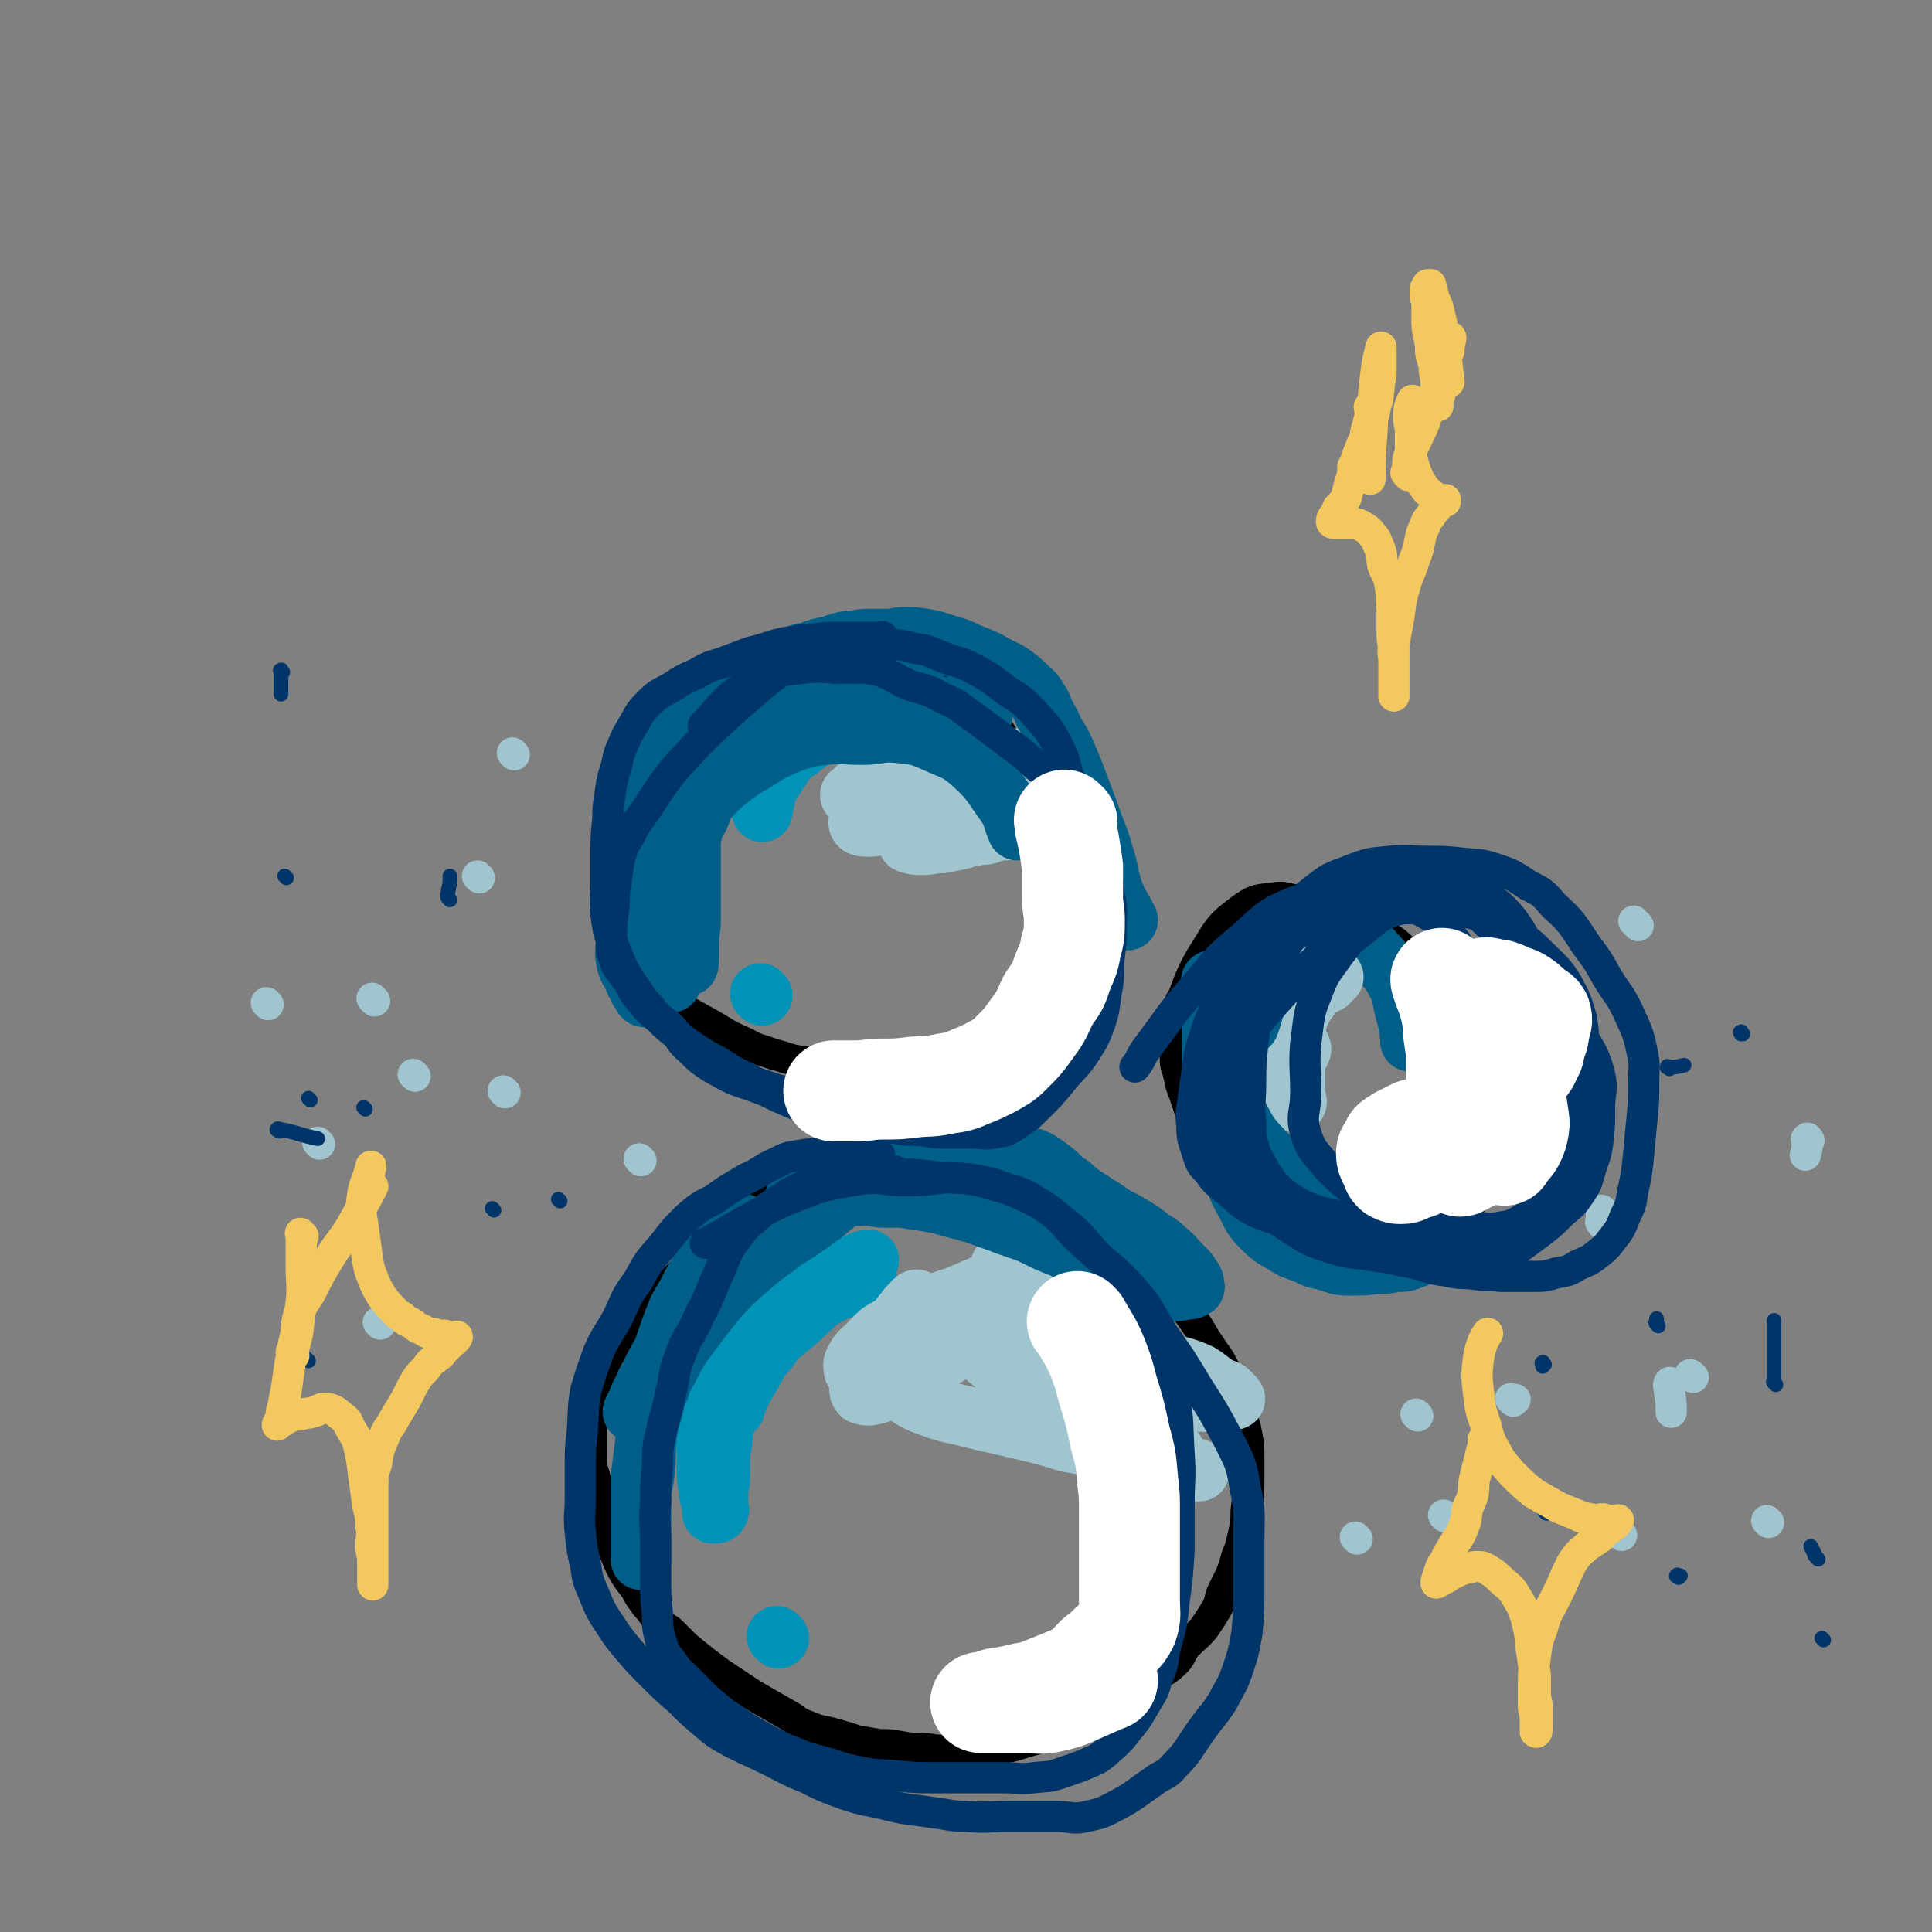 <svg viewBox='0 0 1052 1052' version='1.1' xmlns='http://www.w3.org/2000/svg' xmlns:xlink='http://www.w3.org/1999/xlink'><rect x="0" y="0" width="1052" height="1052" fill="#808080" stroke="none"/><g fill='none' stroke='#000000' stroke-width='17' stroke-linecap='round' stroke-linejoin='round'><path d='M377,688c-1,-1 -1,-1 -1,-1 -1,-1 0,0 0,0 0,1 0,1 0,1 -1,1 -1,1 -2,2 -2,2 -2,2 -5,5 -2,2 -2,2 -5,5 -3,3 -2,4 -5,8 -3,3 -3,2 -6,5 -5,5 -4,5 -8,10 -6,6 -7,6 -11,12 -3,3 -3,4 -5,8 -1,3 -1,3 -2,6 0,2 1,2 0,4 -1,4 -2,4 -3,8 -1,4 -1,4 -1,8 0,3 0,3 -1,7 0,3 0,3 0,6 0,3 0,3 0,6 0,4 0,4 0,8 0,5 1,4 2,9 1,4 0,4 1,8 1,3 0,3 1,7 1,4 1,3 2,7 1,5 1,5 3,9 2,5 2,5 4,10 2,5 2,5 4,9 3,5 3,5 7,10 2,4 2,4 5,8 1,2 2,2 4,5 2,3 2,3 5,6 2,3 3,2 6,5 4,4 4,4 8,8 5,4 5,4 10,8 4,3 4,3 8,6 6,4 6,4 12,8 6,4 6,4 13,8 7,4 7,4 14,8 4,3 4,3 9,5 7,3 7,2 14,4 7,2 7,2 13,4 6,1 6,1 12,2 6,0 6,0 11,1 6,1 6,1 11,1 6,0 6,1 11,1 8,0 8,0 16,0 6,0 6,0 13,-1 7,-1 7,0 13,-2 10,-3 10,-3 20,-6 6,-3 6,-4 13,-6 5,-3 5,-2 10,-4 4,-2 4,-2 9,-4 5,-3 5,-3 10,-7 4,-3 4,-3 8,-6 4,-3 4,-3 8,-6 5,-3 5,-3 9,-7 3,-4 2,-4 5,-8 5,-5 6,-5 10,-10 4,-6 4,-6 7,-11 2,-5 1,-5 3,-9 2,-4 2,-4 4,-8 2,-5 2,-5 3,-9 1,-4 2,-4 3,-9 1,-4 1,-4 2,-9 1,-6 0,-6 1,-12 1,-7 1,-7 1,-15 0,-5 0,-5 0,-11 0,-6 0,-6 -1,-11 -1,-6 -1,-5 -3,-11 -1,-5 -1,-6 -3,-11 -3,-8 -3,-9 -7,-16 -3,-6 -4,-6 -7,-11 -5,-7 -4,-7 -9,-14 -5,-7 -5,-7 -10,-14 -4,-6 -4,-6 -9,-12 -6,-7 -6,-7 -12,-14 -5,-6 -5,-6 -11,-12 -4,-5 -4,-5 -8,-9 -6,-5 -7,-4 -12,-8 -5,-3 -5,-3 -10,-6 -5,-4 -5,-4 -10,-6 -5,-3 -5,-3 -11,-5 -6,-2 -6,-2 -13,-4 -5,-2 -5,-2 -11,-3 -5,0 -5,0 -10,-1 -7,0 -7,0 -13,0 -8,0 -8,-1 -17,-1 -9,0 -10,-1 -19,0 -9,1 -9,1 -18,4 -10,2 -11,2 -21,7 -9,4 -9,4 -18,11 -10,9 -11,8 -20,20 -11,15 -10,16 -20,32 '/><path d='M644,547c-1,-1 -1,-1 -1,-1 -1,-1 0,0 0,0 0,3 -1,3 -1,7 -1,3 -1,3 -2,7 0,4 0,4 0,8 0,4 0,4 0,9 0,4 1,4 2,9 1,5 1,5 3,10 2,6 2,6 4,12 4,7 5,7 10,14 3,5 3,5 7,10 3,4 3,4 6,8 3,4 3,4 7,7 4,3 4,3 7,6 4,3 4,3 8,6 3,3 3,4 8,6 4,3 4,3 8,5 5,2 5,2 11,3 5,2 5,2 11,3 5,1 5,0 10,1 4,0 4,1 9,1 5,0 5,0 10,0 3,0 3,1 5,1 3,0 4,1 7,0 3,-1 3,-1 7,-3 3,-1 3,-1 6,-3 3,-3 3,-3 5,-6 3,-3 3,-3 5,-5 3,-4 3,-4 5,-7 3,-3 3,-3 5,-7 1,-4 1,-4 3,-8 2,-5 2,-4 4,-8 1,-5 1,-5 2,-10 1,-6 2,-5 3,-11 1,-6 0,-6 1,-11 0,-5 2,-5 1,-9 -1,-6 -1,-6 -3,-11 -2,-5 -2,-5 -4,-10 -3,-4 -3,-4 -6,-8 -3,-5 -3,-5 -7,-9 -4,-5 -5,-5 -9,-9 -6,-6 -6,-6 -12,-12 -7,-7 -7,-8 -15,-15 -4,-4 -4,-4 -9,-7 -6,-5 -6,-6 -12,-9 -7,-4 -7,-4 -15,-7 -5,-2 -5,-2 -10,-3 -6,-1 -6,0 -13,-1 -6,-1 -6,-2 -12,-1 -9,1 -10,1 -17,6 -12,9 -12,10 -20,23 -9,14 -10,22 -14,30 '/><path d='M377,428c-1,-1 -1,-1 -1,-1 -1,-1 -1,0 -1,0 -2,1 -2,1 -4,2 -3,1 -3,1 -5,3 -3,1 -3,1 -5,4 -3,2 -3,3 -6,6 -4,5 -4,4 -8,9 -3,5 -4,5 -6,11 -3,8 -3,8 -4,17 -2,10 -3,10 -2,19 1,9 2,9 5,18 3,5 3,5 6,10 5,8 4,8 11,14 6,6 7,4 14,9 9,5 9,5 18,10 8,5 8,5 17,9 7,4 7,3 15,6 8,2 8,3 16,4 9,1 9,0 19,1 10,2 10,3 20,5 7,1 7,1 14,1 10,1 10,1 19,1 8,0 8,-1 15,-2 6,-2 7,-2 12,-4 6,-3 5,-3 10,-6 5,-3 5,-3 9,-5 3,-2 3,-2 6,-5 3,-2 3,-2 6,-6 2,-2 2,-2 3,-6 2,-4 2,-4 3,-9 2,-6 2,-6 3,-12 1,-6 1,-6 2,-12 1,-7 1,-7 1,-13 1,-8 1,-8 1,-16 0,-8 0,-8 -1,-16 -2,-11 -3,-11 -7,-22 -2,-8 -2,-8 -6,-16 -2,-6 -2,-7 -6,-13 -4,-7 -4,-7 -9,-13 -5,-8 -4,-9 -10,-16 -6,-6 -7,-6 -14,-10 -12,-7 -12,-8 -25,-13 -11,-4 -11,-5 -22,-7 -16,-3 -16,-3 -31,-4 -16,0 -17,-3 -31,1 -16,4 -18,4 -30,16 -16,15 -16,17 -26,36 -11,22 -11,33 -16,46 '/></g>
<g fill='none' stroke='#0093B7' stroke-width='33' stroke-linecap='round' stroke-linejoin='round'><path d='M472,697c-1,-1 -1,-1 -1,-1 -1,-1 -1,0 -1,0 -2,1 -2,0 -4,1 -3,1 -3,2 -5,3 -3,2 -3,2 -7,3 -3,2 -3,2 -7,4 -5,4 -5,5 -10,9 -4,4 -4,4 -8,7 -3,3 -4,3 -7,6 -3,4 -3,5 -6,8 -4,4 -5,3 -9,8 -2,3 -1,3 -3,7 -1,3 -2,3 -3,5 -2,5 -2,5 -4,9 -2,5 -2,5 -3,9 -1,5 0,5 -1,9 0,3 0,3 -1,7 0,5 0,5 0,11 0,4 0,4 -1,9 0,2 0,2 0,5 0,1 0,1 0,3 0,1 0,1 0,1 0,2 1,2 0,3 0,1 -1,1 -2,1 -1,0 -1,0 -1,0 0,-1 0,-1 0,-2 0,-3 -1,-3 -1,-6 -1,-3 -1,-3 -1,-6 -1,-4 -1,-4 -1,-9 0,-5 0,-5 0,-9 0,-6 -1,-6 -1,-11 -1,-6 -1,-6 0,-11 1,-5 1,-5 2,-10 2,-5 1,-5 4,-10 4,-7 4,-7 9,-13 6,-7 6,-6 13,-13 6,-5 6,-5 12,-10 4,-4 4,-4 9,-7 4,-4 4,-4 9,-7 3,-2 3,-2 7,-4 4,-1 4,-1 8,-3 3,-1 3,-1 6,-3 2,-1 2,0 5,-1 0,0 0,0 1,0 2,-1 4,-2 4,-3 0,0 -2,0 -4,1 -6,3 -6,3 -12,6 -6,5 -6,5 -12,11 -10,9 -11,8 -20,19 -10,12 -9,13 -17,27 -5,8 -7,13 -8,17 '/><path d='M424,892c-1,-1 -1,-1 -1,-1 '/><path d='M464,389c-1,-1 -1,-1 -1,-1 -1,-1 -1,0 -1,0 -1,1 -2,1 -3,2 -3,2 -3,2 -5,4 -4,3 -4,3 -7,5 -4,3 -4,3 -7,5 -3,2 -3,2 -5,4 -3,2 -3,2 -6,4 -3,4 -3,5 -6,9 -2,4 -3,4 -5,8 -2,6 -2,9 -3,13 '/><path d='M415,542c-1,-1 -1,-1 -1,-1 '/></g>
<g fill='none' stroke='#005F89' stroke-width='33' stroke-linecap='round' stroke-linejoin='round'><path d='M721,506c-1,-1 -2,-1 -1,-1 0,-1 0,0 1,0 1,0 1,0 1,0 3,1 3,1 6,1 3,1 3,1 6,2 5,3 5,3 9,6 5,4 5,5 9,9 4,5 5,5 8,11 4,7 3,8 5,16 2,7 2,7 3,15 0,1 0,1 0,2 '/><path d='M769,625c-1,-1 -1,-1 -1,-1 '/></g>
<g fill='none' stroke='#A0C5CF' stroke-width='33' stroke-linecap='round' stroke-linejoin='round'><path d='M483,420c-1,-1 -1,-2 -1,-1 -1,0 0,0 0,1 -2,2 -2,2 -5,3 -3,2 -3,2 -6,4 -2,1 -2,1 -4,2 -1,1 -1,1 -1,2 -2,1 -3,1 -3,2 0,1 2,1 3,0 3,-2 3,-2 6,-4 4,-3 3,-3 6,-5 4,-2 4,-2 8,-3 2,-2 2,-2 4,-3 3,-1 6,-3 6,-2 -1,3 -4,6 -8,10 -3,4 -3,4 -7,7 -3,3 -3,3 -6,6 -3,3 -3,3 -5,6 -1,0 -1,0 -2,1 0,1 -1,2 0,3 1,1 2,1 5,1 5,0 5,-1 11,-2 4,-1 4,0 8,-2 4,-1 4,-1 7,-3 0,0 0,0 1,0 2,-1 4,-1 4,0 0,1 -1,2 -2,4 -1,2 -2,2 -3,4 -1,2 -1,2 -2,4 -1,1 -1,1 -1,2 -1,1 -2,2 -1,2 3,1 4,1 7,1 5,0 5,-1 11,-1 5,-1 5,-1 10,-2 4,-1 4,-2 8,-2 3,-1 4,0 7,-1 1,0 1,-1 3,-1 3,-1 4,-1 6,-1 1,0 -1,0 -2,0 -2,0 -2,0 -4,0 -2,0 -2,1 -4,0 -3,-2 -3,-2 -6,-5 -4,-4 -4,-4 -8,-9 -2,-3 -2,-3 -4,-6 -2,-4 -2,-3 -4,-7 -1,-2 0,-2 -1,-4 -1,-2 -2,-2 -1,-3 0,-2 0,-3 1,-4 2,-1 2,-1 5,-1 3,-1 3,-1 6,-1 4,-1 4,-1 9,0 2,0 2,1 5,1 3,1 3,0 5,0 2,0 2,0 4,0 2,0 5,0 4,0 -1,0 -3,0 -7,1 -8,1 -8,1 -16,2 -10,3 -10,3 -21,5 -8,2 -8,2 -16,5 -5,1 -5,2 -10,4 -4,1 -4,1 -7,3 -1,1 -2,1 -3,2 -1,1 -1,1 -1,3 0,1 -1,1 0,2 2,2 2,3 5,4 7,3 8,3 15,5 7,3 11,4 14,5 '/><path d='M500,709c-1,-1 -1,-2 -1,-1 -1,0 -1,0 -1,1 -2,2 -3,2 -5,5 -6,7 -5,8 -11,15 -4,6 -5,6 -9,13 -3,4 -2,5 -4,10 0,2 -1,2 -1,4 0,1 0,2 1,3 3,1 4,1 8,0 10,-3 10,-4 19,-9 10,-5 9,-6 18,-11 10,-6 10,-5 19,-10 7,-4 8,-4 15,-7 6,-3 5,-4 11,-7 5,-3 5,-3 11,-5 5,-1 5,-1 10,-2 3,-1 3,-1 6,-2 1,0 1,0 3,-1 1,-1 1,-1 3,-2 0,0 1,0 1,0 -1,-1 -1,-2 -2,-2 -7,-1 -8,-1 -15,0 -10,2 -9,3 -19,7 -12,4 -13,3 -25,8 -13,6 -13,6 -25,13 -8,4 -8,4 -16,8 -7,4 -7,4 -14,7 -4,2 -4,2 -8,2 -1,1 -1,0 -2,0 -1,0 -2,1 -2,0 0,-2 -1,-3 1,-6 2,-4 3,-4 7,-8 5,-5 5,-6 11,-9 9,-6 9,-5 18,-10 9,-4 10,-4 19,-7 7,-3 7,-3 14,-6 7,-2 7,-2 14,-4 6,-1 6,0 12,-1 4,-1 4,-1 8,-2 3,0 3,0 6,0 2,0 2,0 5,0 1,0 2,-1 2,-1 -1,1 -2,2 -4,3 -8,5 -8,4 -15,8 -11,5 -12,5 -22,11 -8,4 -8,4 -15,8 -8,5 -8,5 -15,10 -5,3 -6,2 -11,5 -3,2 -3,2 -5,4 -2,2 -2,3 -4,6 -2,2 -2,3 -2,6 0,3 1,4 4,6 6,4 6,4 14,7 11,4 11,3 22,6 13,3 13,3 26,6 13,3 13,3 26,7 11,2 11,2 22,5 10,2 10,2 21,4 7,1 7,1 15,2 4,1 4,1 8,2 2,1 2,1 5,2 0,0 0,0 1,1 0,0 0,0 0,0 -2,0 -2,0 -3,0 -6,-1 -6,-1 -11,-3 -10,-3 -10,-2 -20,-6 -8,-4 -7,-5 -15,-10 -12,-7 -13,-5 -24,-13 -7,-4 -6,-6 -12,-11 -9,-6 -10,-5 -20,-11 -6,-4 -6,-4 -12,-9 -4,-3 -4,-3 -7,-6 -2,-2 -1,-3 -2,-5 -1,-1 -2,-2 -1,-3 0,-1 1,-1 3,-2 6,-1 6,-1 12,-1 11,1 11,1 21,3 13,2 13,2 26,5 13,3 13,2 27,6 10,3 10,3 20,7 9,3 9,2 18,6 5,3 5,4 10,7 3,2 4,1 6,3 1,1 1,1 2,2 1,1 2,2 1,2 -2,1 -3,0 -6,0 -6,0 -6,2 -12,1 -8,-1 -9,-1 -16,-5 -12,-6 -12,-7 -23,-14 -11,-7 -10,-7 -21,-14 -8,-6 -8,-6 -17,-12 -7,-5 -7,-6 -13,-11 -5,-4 -5,-4 -10,-8 -3,-3 -3,-3 -5,-5 -2,-2 -2,-2 -3,-4 0,-1 -1,-2 -1,-1 1,0 3,1 5,3 7,6 7,6 13,12 9,8 9,9 17,17 10,10 11,10 20,21 6,8 5,9 12,16 6,7 7,6 13,13 4,5 4,5 8,10 2,3 2,3 4,7 1,1 3,2 2,2 -2,0 -4,0 -6,-1 -7,-5 -7,-6 -13,-13 -7,-8 -6,-9 -13,-17 -6,-7 -7,-7 -13,-14 -5,-6 -5,-6 -9,-13 -4,-4 -4,-4 -7,-8 -1,-2 -1,-2 -2,-4 0,-2 -1,-3 -1,-3 '/><path d='M696,523c-1,-1 -1,-2 -1,-1 -1,0 0,0 0,1 0,1 0,1 0,2 0,3 0,3 0,6 0,3 0,3 0,7 0,7 0,7 0,14 0,7 0,7 0,15 0,6 1,6 2,12 0,4 0,4 2,9 0,3 0,3 2,5 0,2 1,2 2,4 0,0 0,0 1,1 1,1 2,3 2,2 0,-1 -1,-3 -1,-6 0,-4 0,-4 0,-9 0,-5 0,-5 0,-10 0,-7 -1,-8 0,-15 1,-4 1,-4 3,-9 2,-4 2,-4 5,-8 1,-3 1,-3 3,-5 2,-2 2,-1 5,-2 1,-1 1,-1 2,-1 1,-2 3,-3 3,-3 -1,0 -3,0 -5,1 -3,2 -3,2 -7,5 -6,3 -6,3 -12,7 -5,3 -5,3 -10,6 -4,3 -5,2 -8,5 -4,4 -3,4 -6,8 -4,5 -4,4 -7,9 -1,4 -1,4 -2,8 -1,2 -1,2 -2,4 -1,1 0,1 -1,3 0,1 0,1 0,1 0,2 -1,2 0,3 1,1 1,1 2,1 3,1 3,1 5,1 3,0 3,-1 6,-2 3,-2 3,-2 6,-3 3,-2 3,-3 6,-5 3,-2 4,-2 7,-4 2,-1 2,-1 3,-2 2,-1 2,-1 3,-1 2,-2 2,-1 3,-3 1,-1 2,-3 1,-4 -2,-1 -3,0 -7,0 -4,0 -4,0 -9,1 -3,0 -3,0 -6,1 -3,0 -3,-1 -6,0 -1,0 -1,2 -3,2 -2,-1 -3,-1 -4,-2 0,-1 1,-2 2,-3 1,-1 1,-1 3,-2 3,-1 3,-1 6,-2 2,-1 2,-1 3,-1 2,-1 3,-2 4,-1 1,1 0,2 1,4 1,1 1,1 1,3 1,2 0,2 0,4 0,1 0,1 0,2 '/></g>
<g fill='none' stroke='#005F89' stroke-width='33' stroke-linecap='round' stroke-linejoin='round'><path d='M406,668c-1,-1 -1,-1 -1,-1 -1,-1 0,0 0,0 0,0 -1,0 -2,1 -3,2 -2,3 -5,5 -4,4 -5,4 -8,8 -4,5 -4,5 -8,10 -4,6 -4,6 -8,14 -4,7 -4,6 -7,14 -3,8 -3,8 -6,17 -3,8 -3,8 -5,15 -2,7 -2,7 -3,15 -1,7 0,7 -1,15 -1,8 -1,8 -2,16 -1,7 -1,7 -1,13 0,7 0,7 0,15 0,5 0,5 0,10 0,4 0,4 0,8 0,2 0,2 0,5 0,0 0,2 0,1 0,-3 0,-4 0,-8 0,-4 0,-4 0,-8 0,-8 0,-8 0,-16 0,-8 1,-8 2,-16 1,-9 0,-10 1,-19 1,-7 1,-7 3,-13 2,-7 1,-7 4,-13 2,-7 3,-7 6,-13 3,-6 3,-6 7,-12 6,-8 6,-8 12,-16 6,-7 5,-7 12,-14 6,-6 6,-6 12,-11 7,-6 7,-6 14,-11 7,-6 8,-5 16,-11 5,-3 5,-4 10,-7 7,-6 7,-6 14,-11 5,-4 5,-4 10,-7 6,-4 7,-4 13,-8 3,-2 3,-3 6,-6 2,-2 2,-2 4,-4 1,-1 2,0 3,-1 0,-2 0,-3 -1,-3 -3,0 -4,2 -9,4 -8,3 -8,3 -16,7 -9,4 -9,4 -17,10 -11,6 -11,6 -21,14 -8,7 -8,7 -16,14 -8,7 -9,7 -17,15 -8,7 -8,6 -15,14 -7,8 -7,8 -13,18 -6,8 -5,9 -10,18 -4,7 -3,8 -7,15 -2,4 -2,4 -5,8 -1,3 -2,3 -4,6 -1,2 1,2 0,4 0,0 -1,0 -1,1 -1,0 -2,0 -1,-1 1,-3 2,-3 3,-7 3,-6 3,-6 6,-12 5,-10 5,-10 11,-19 5,-9 5,-9 12,-17 6,-9 6,-9 13,-16 7,-8 7,-8 14,-15 6,-6 6,-6 12,-11 6,-5 6,-6 14,-11 6,-4 7,-3 14,-6 7,-3 7,-4 14,-7 6,-3 6,-3 12,-5 8,-3 8,-2 15,-4 8,-3 8,-4 15,-5 9,-2 9,-2 17,-2 7,-1 7,-1 14,-1 6,0 6,-1 12,-1 5,0 6,-1 11,0 4,1 5,1 9,2 4,2 4,2 8,5 4,3 4,3 8,7 5,3 4,3 9,7 4,3 5,3 9,6 5,3 5,3 9,6 6,3 6,3 11,6 5,3 5,3 10,7 5,3 5,3 9,7 3,2 3,3 6,6 2,2 2,2 4,4 1,1 1,1 2,3 1,1 1,1 2,3 0,1 0,1 0,1 0,1 1,2 0,2 -1,1 -2,1 -4,1 -4,1 -4,1 -8,1 -4,0 -3,-1 -7,-2 -5,-2 -5,-2 -11,-4 -6,-2 -5,-2 -11,-5 -7,-3 -7,-3 -13,-6 -5,-2 -5,-2 -10,-4 -6,-2 -6,-2 -11,-4 -5,-2 -5,-2 -9,-4 -6,-3 -6,-3 -12,-5 -6,-2 -6,-2 -11,-4 -6,-2 -6,-2 -11,-4 -7,-2 -7,-2 -15,-4 -6,-2 -7,-2 -13,-3 -7,-1 -7,-1 -13,-2 -5,0 -5,0 -10,0 -4,0 -4,-1 -8,-1 -5,0 -5,0 -9,0 -5,0 -5,0 -10,0 -3,0 -3,1 -6,1 -2,0 -2,0 -4,0 -3,0 -3,0 -6,0 -3,0 -5,0 -5,0 0,-1 3,-2 5,-2 4,-2 4,-1 7,-2 6,-2 5,-3 11,-4 6,-2 6,-2 13,-3 8,-1 8,0 15,-1 9,0 9,0 17,-1 6,0 6,0 12,0 6,0 6,0 11,2 6,1 6,2 11,5 6,3 6,3 12,7 6,4 6,4 12,9 3,3 3,3 7,6 5,4 5,3 10,7 5,4 4,4 8,8 3,3 5,4 6,5 '/><path d='M450,361c-1,-1 -1,-2 -1,-1 -1,0 0,0 -1,1 -1,1 -1,0 -2,1 -3,3 -3,3 -5,6 -3,4 -3,4 -7,7 -4,4 -5,3 -9,7 -4,4 -4,4 -8,8 -4,4 -5,4 -8,8 -4,5 -3,5 -7,10 -4,6 -4,5 -7,11 -5,7 -5,7 -9,14 -3,5 -3,5 -5,11 -2,4 -3,4 -4,9 -2,7 -1,7 -3,14 -1,6 -1,6 -2,13 0,5 -1,5 -1,10 -1,6 -1,6 -1,12 0,5 1,5 1,9 0,3 0,3 0,6 0,2 1,2 1,4 0,0 0,0 0,1 0,1 1,0 1,1 1,1 1,3 1,3 1,0 1,-2 1,-4 0,-4 0,-4 0,-8 0,-7 1,-7 1,-13 0,-7 0,-7 0,-13 0,-5 0,-5 0,-9 0,-5 0,-5 0,-11 0,-5 0,-5 0,-11 0,-5 -1,-5 0,-11 1,-5 2,-5 4,-10 2,-5 2,-5 4,-9 4,-5 4,-6 9,-10 5,-6 5,-6 12,-10 8,-5 9,-4 18,-8 12,-4 12,-4 24,-7 11,-3 11,-4 22,-5 12,-2 12,-1 23,-2 9,0 9,0 17,0 7,0 7,0 13,1 7,1 10,2 13,3 '/><path d='M661,535c-1,-1 -1,-2 -1,-1 -1,0 0,0 0,1 0,2 0,2 0,4 0,4 0,4 0,8 0,4 0,4 0,8 0,5 0,5 0,10 0,5 0,5 1,10 3,9 2,10 6,19 2,5 3,4 5,9 4,8 4,8 8,15 5,6 5,6 11,12 7,7 7,7 14,14 5,5 5,4 11,8 4,3 4,3 9,6 6,3 6,3 11,5 5,3 5,3 11,5 5,3 5,2 10,4 4,1 4,1 7,3 2,1 2,1 4,2 2,1 2,1 3,2 1,1 1,1 2,2 1,1 1,1 1,1 0,1 0,1 -1,1 -2,1 -2,2 -3,2 -5,2 -5,2 -10,2 -5,1 -5,1 -10,1 -7,1 -7,1 -15,1 -7,0 -7,-1 -14,-3 -5,-1 -5,-1 -9,-3 -7,-3 -7,-2 -13,-6 -7,-4 -7,-4 -12,-9 -5,-5 -5,-6 -8,-12 -4,-7 -4,-7 -7,-15 -4,-9 -4,-9 -6,-19 -2,-6 -3,-6 -4,-13 -1,-8 0,-8 -1,-16 -1,-8 -1,-8 -1,-16 0,-8 0,-8 0,-15 0,-7 -1,-7 0,-14 1,-5 1,-5 4,-9 2,-4 3,-3 5,-6 3,-3 3,-3 5,-5 2,-1 2,-1 3,-2 2,-1 2,-2 3,-1 1,0 2,0 2,1 2,9 2,10 1,18 0,7 -2,11 -3,14 '/><path d='M396,405c-1,-1 -1,-2 -1,-1 -1,0 -1,1 -2,2 -3,5 -4,4 -7,9 -4,6 -4,6 -7,11 -3,5 -3,5 -6,10 -3,5 -4,5 -6,11 -4,7 -3,7 -5,15 -2,6 -2,6 -3,12 -2,7 -2,7 -2,14 -1,6 0,6 0,12 0,4 -1,4 -1,7 0,3 0,3 0,6 0,2 0,2 1,4 1,3 1,3 3,5 0,0 1,1 1,0 0,-2 0,-3 0,-6 0,-4 1,-4 0,-8 0,-6 -1,-6 -3,-12 -1,-9 -1,-9 -2,-19 -1,-9 0,-9 -1,-19 -1,-10 -2,-11 -1,-21 1,-8 2,-8 6,-15 4,-6 5,-6 11,-11 9,-7 9,-7 18,-11 9,-5 10,-3 19,-7 8,-4 8,-4 15,-8 11,-4 11,-4 22,-8 9,-3 9,-4 18,-7 6,-2 6,-2 11,-2 6,-1 6,0 11,0 3,0 3,-1 5,-1 2,0 2,0 4,0 2,0 2,0 4,2 0,0 0,1 -1,1 -1,1 -2,1 -3,1 -3,1 -3,1 -6,1 -6,1 -6,1 -12,2 -7,1 -7,1 -15,3 -11,2 -11,2 -21,5 -12,3 -12,3 -23,8 -10,4 -10,4 -20,9 -9,5 -9,5 -17,11 -7,5 -7,5 -13,12 -7,7 -7,7 -12,15 -4,8 -4,8 -7,17 -3,9 -2,9 -3,18 -1,6 -1,6 -2,13 -1,8 0,8 -1,16 0,6 -1,6 -1,12 0,5 -1,5 0,10 1,5 2,5 4,9 1,3 1,3 3,6 0,1 0,1 1,2 1,2 1,3 3,3 1,0 1,-1 1,-2 1,-6 1,-6 1,-11 1,-8 0,-8 1,-17 1,-10 1,-11 3,-21 1,-7 2,-7 5,-15 3,-6 3,-6 6,-13 3,-7 3,-7 6,-14 3,-6 3,-6 7,-11 5,-6 5,-6 10,-11 6,-5 6,-5 13,-10 7,-4 7,-4 13,-8 8,-4 8,-4 16,-7 7,-2 7,-2 15,-3 10,-1 10,0 21,0 9,0 9,-2 19,-1 10,1 11,1 20,5 11,5 12,4 21,12 10,9 10,11 18,22 4,6 3,7 6,14 '/><path d='M348,526c-1,-1 -1,-1 -1,-1 -1,-1 0,0 0,0 0,0 1,0 1,0 1,0 1,0 2,1 1,1 1,1 2,2 1,1 2,0 3,1 1,1 1,1 2,2 4,2 4,3 8,4 1,0 0,-1 0,-2 0,-2 0,-2 0,-4 -1,-7 -1,-7 -2,-13 -1,-6 -2,-6 -3,-11 -1,-6 -1,-6 -2,-12 -1,-6 -1,-6 -1,-12 -1,-8 0,-8 -1,-16 0,-7 0,-7 -1,-14 0,-6 -1,-6 -1,-13 0,-5 0,-5 0,-10 0,-5 -1,-5 0,-9 1,-5 1,-5 3,-9 3,-5 3,-5 6,-9 3,-3 3,-3 7,-6 5,-4 4,-5 10,-9 5,-4 6,-3 11,-7 6,-4 6,-4 12,-8 5,-4 5,-4 11,-7 8,-4 8,-3 16,-6 6,-2 6,-2 11,-3 5,-2 5,-2 11,-3 5,-2 5,-2 10,-3 5,0 5,-1 11,-1 5,0 5,0 10,0 5,0 5,-1 9,-1 6,0 6,0 12,1 5,1 5,1 11,3 7,2 7,2 13,5 8,3 8,3 15,7 4,2 5,2 9,5 4,3 4,3 7,6 3,3 4,3 6,7 3,4 2,4 4,8 3,5 3,5 5,10 4,6 4,6 7,13 3,7 3,7 6,15 3,8 3,8 6,16 4,12 5,12 8,23 3,9 2,10 5,19 3,8 4,8 8,16 '/></g>
<g fill='none' stroke='#A0C5CF' stroke-width='17' stroke-linecap='round' stroke-linejoin='round'><path d='M207,721c-1,-1 -1,-1 -1,-1 '/><path d='M275,595c-1,-1 -1,-1 -1,-1 '/><path d='M204,545c-1,-1 -1,-1 -1,-1 -1,-1 0,0 0,0 '/><path d='M146,547c-1,-1 -1,-1 -1,-1 '/><path d='M226,586c-1,-1 -1,-1 -1,-1 '/><path d='M349,632c-1,-1 -1,-1 -1,-1 '/><path d='M174,623c-1,-1 -1,-1 -1,-1 '/><path d='M261,478c-1,-1 -1,-1 -1,-1 '/><path d='M280,411c-1,-1 -1,-1 -1,-1 '/><path d='M739,838c-1,-1 -1,-1 -1,-1 '/><path d='M787,826c-1,-1 -1,-1 -1,-1 '/><path d='M883,836c-1,-1 -1,-1 -1,-1 '/><path d='M772,771c-1,-1 -1,-1 -1,-1 '/><path d='M824,763c-1,-1 -1,-1 -1,-1 -1,-1 0,0 0,0 1,0 1,0 2,0 '/><path d='M873,667c-1,-1 -1,-1 -1,-1 -1,-1 0,-1 0,-1 0,-3 0,-3 0,-6 '/><path d='M838,535c-1,-1 -2,-1 -1,-1 0,-1 1,0 3,0 3,-1 3,-1 5,-3 '/><path d='M891,503c-1,-1 -1,-1 -1,-1 -1,-1 0,0 0,0 1,1 1,1 2,2 '/><path d='M985,621c-1,-1 -1,-2 -1,-1 -1,0 0,1 0,2 0,3 0,4 -1,7 '/><path d='M910,754c-1,-1 -1,-2 -1,-1 -1,1 0,2 0,5 1,5 1,7 1,11 '/><path d='M963,829c-1,-1 -1,-1 -1,-1 '/><path d='M922,750c-1,-1 -1,-1 -1,-1 -1,-1 -1,0 -1,0 '/></g>
<g fill='none' stroke='#00356A' stroke-width='8' stroke-linecap='round' stroke-linejoin='round'><path d='M168,741c-1,-1 -1,-1 -1,-1 '/><path d='M269,659c-1,-1 -1,-1 -1,-1 '/><path d='M199,604c-1,-1 -1,-1 -1,-1 '/><path d='M152,616c-1,-1 -2,-1 -1,-1 0,-1 1,0 2,0 10,2 10,3 20,5 '/><path d='M305,654c-1,-1 -1,-1 -1,-1 '/><path d='M245,490c-1,-1 -1,-1 -1,-1 -1,-2 0,-2 0,-4 1,-4 1,-4 1,-8 '/><path d='M154,366c-1,-1 -1,-2 -1,-1 -1,0 0,0 0,1 0,6 0,8 0,12 '/><path d='M156,478c-1,-1 -1,-1 -1,-1 '/><path d='M169,599c-1,-1 -1,-1 -1,-1 '/><path d='M842,824c-1,-1 -1,-1 -1,-1 '/><path d='M914,859c-1,-1 -2,-1 -1,-1 0,-1 1,0 2,0 '/><path d='M967,754c-1,-1 -1,-1 -1,-1 -1,-1 0,-1 0,-2 0,-3 0,-3 0,-6 0,-13 0,-17 0,-26 '/><path d='M909,582c-1,-1 -2,-1 -1,-1 0,-1 0,0 1,0 4,0 4,0 8,-1 '/><path d='M949,563c-1,-1 -1,-2 -1,-1 -1,0 0,0 0,1 '/><path d='M841,743c-1,-1 -1,-2 -1,-1 -1,0 0,1 0,2 '/><path d='M854,827c-1,-1 -2,-1 -1,-1 0,-1 1,0 2,0 '/><path d='M993,893c-1,-1 -1,-1 -1,-1 '/><path d='M990,849c-1,-1 -1,-1 -1,-1 -1,-1 -1,-1 -1,-2 -1,-2 -1,-2 -2,-4 '/><path d='M903,722c-1,-1 -1,-1 -1,-1 -1,-1 0,-1 0,-1 0,-1 0,-1 0,-2 '/></g>
<g fill='none' stroke='#00356A' stroke-width='17' stroke-linecap='round' stroke-linejoin='round'><path d='M467,353c-1,-1 -1,-1 -1,-1 -1,-1 -1,0 -1,0 -1,0 -1,0 -1,0 -3,0 -3,0 -6,0 -2,0 -2,0 -4,0 -4,1 -4,1 -9,3 -3,1 -3,1 -7,3 -6,3 -6,3 -12,7 -6,4 -6,4 -12,9 -8,7 -8,7 -16,14 -10,9 -10,9 -19,18 -9,10 -10,10 -18,21 -5,7 -5,8 -10,15 -4,6 -5,6 -8,13 -4,6 -4,7 -6,14 -1,7 -1,7 -2,14 -1,7 0,7 -1,13 -1,7 -1,7 -1,14 0,5 -1,6 1,11 2,7 3,6 7,12 4,6 3,6 7,11 5,6 5,6 11,11 4,4 4,4 9,8 5,4 5,4 11,8 6,4 6,4 12,7 8,5 7,5 16,9 7,4 7,3 15,6 7,2 7,1 14,2 5,1 5,1 11,2 8,1 8,1 17,2 9,1 9,1 19,1 9,0 9,0 18,0 7,0 7,1 14,-1 8,-1 8,-2 15,-6 7,-4 7,-4 14,-9 6,-4 6,-3 12,-7 4,-3 4,-3 8,-7 4,-4 3,-5 7,-10 3,-6 3,-6 6,-12 3,-5 3,-5 5,-11 3,-9 3,-9 4,-19 1,-7 1,-8 1,-16 1,-10 1,-10 1,-20 0,-11 1,-11 0,-21 -1,-11 -1,-12 -3,-23 -1,-9 -1,-9 -4,-18 -2,-8 -2,-8 -6,-16 -5,-9 -6,-9 -13,-17 -6,-6 -6,-6 -14,-11 -9,-7 -9,-7 -18,-12 -8,-4 -8,-3 -16,-6 -8,-3 -8,-4 -16,-5 -7,-2 -8,-2 -15,-2 -12,1 -12,2 -23,5 -1,0 -1,0 -3,1 '/><path d='M489,639c-1,-1 -1,-1 -1,-1 -1,-1 -1,0 -1,0 -4,0 -4,0 -8,0 -6,0 -6,0 -11,0 -7,0 -7,0 -14,1 -5,1 -5,2 -11,4 -6,3 -6,3 -12,6 -8,5 -8,5 -15,10 -7,7 -8,6 -14,14 -7,9 -6,10 -11,21 -5,11 -4,11 -10,22 -5,12 -7,11 -11,23 -4,10 -2,10 -5,20 -2,11 -3,11 -5,21 -2,9 -2,9 -2,18 -1,10 -1,10 -1,20 -1,11 0,11 0,22 0,10 0,10 0,21 0,9 0,9 1,18 0,7 0,8 2,15 2,6 2,6 6,11 4,6 4,5 9,10 5,5 5,5 10,10 7,6 7,6 14,11 9,6 9,6 18,11 8,4 7,4 15,7 7,3 7,3 15,5 11,3 11,4 22,6 10,2 10,1 20,2 10,1 10,1 20,1 10,0 10,0 21,0 9,0 9,0 17,0 8,0 8,1 16,0 8,-1 8,0 16,-3 9,-3 9,-3 18,-7 5,-3 5,-4 10,-8 4,-4 4,-4 7,-8 5,-6 5,-6 9,-13 4,-7 5,-7 7,-15 3,-7 3,-7 4,-15 3,-12 4,-12 5,-25 2,-14 2,-14 3,-29 0,-13 0,-13 0,-25 0,-15 1,-15 0,-29 -1,-16 0,-17 -3,-32 -3,-15 -3,-16 -10,-30 -6,-14 -7,-14 -16,-27 -7,-11 -8,-10 -17,-20 -8,-9 -8,-10 -17,-17 -11,-9 -11,-9 -24,-15 -13,-5 -13,-6 -27,-8 -17,-2 -17,1 -34,1 -15,0 -15,-3 -30,0 -19,3 -19,4 -37,11 -22,10 -29,16 -43,23 '/><path d='M770,486c-1,-1 -1,-1 -1,-1 -1,-1 -1,0 -2,0 -2,0 -2,0 -4,0 -4,0 -4,0 -8,0 -2,0 -2,0 -5,0 -3,0 -3,1 -7,2 -5,1 -5,0 -10,2 -6,1 -6,1 -11,4 -6,3 -6,3 -12,6 -7,5 -7,5 -13,10 -7,5 -7,4 -13,10 -6,7 -6,7 -11,15 -6,8 -7,8 -12,17 -4,8 -3,8 -6,16 -2,7 -2,7 -3,15 -1,7 -1,7 -2,14 -1,9 -2,9 -1,17 0,8 1,8 3,15 2,6 2,6 6,10 4,6 5,6 11,11 6,5 6,6 13,10 8,4 8,3 16,6 7,3 7,3 14,5 7,2 7,2 14,3 9,2 9,2 17,3 8,0 8,0 16,1 7,0 7,0 14,0 7,0 7,0 15,0 8,0 8,0 15,-1 7,0 7,0 13,-2 4,-1 4,-1 8,-3 2,-1 2,-1 5,-4 2,-2 2,-3 4,-6 2,-3 3,-3 4,-7 2,-6 1,-6 2,-13 1,-6 2,-6 2,-13 0,-8 0,-9 -2,-17 -4,-13 -4,-13 -8,-25 -3,-10 -4,-10 -8,-19 -5,-13 -5,-13 -11,-25 -5,-8 -5,-8 -11,-16 -6,-9 -5,-10 -13,-19 -6,-7 -7,-7 -16,-12 -7,-4 -7,-4 -15,-5 -12,-2 -13,-2 -25,-2 -13,1 -15,-1 -27,3 -15,6 -16,8 -28,19 -16,13 -15,14 -28,29 -13,15 -12,15 -24,31 -4,5 -3,6 -7,11 '/><path d='M482,348c-1,-1 -1,-1 -1,-1 -1,-1 -1,0 -2,0 -4,0 -4,0 -7,0 -7,0 -7,0 -14,0 -8,0 -8,0 -15,1 -8,0 -8,1 -16,2 -9,2 -9,3 -18,5 -8,3 -8,3 -16,6 -7,2 -7,2 -14,6 -7,3 -7,3 -13,7 -7,4 -7,3 -13,9 -5,5 -5,6 -9,13 -3,5 -3,5 -5,10 -3,6 -2,7 -4,13 -2,7 -2,7 -3,15 -1,6 -1,6 -1,12 -1,9 -1,9 -1,18 0,7 0,7 0,15 0,10 -1,10 0,19 1,8 1,8 3,14 3,8 3,8 6,15 4,7 4,7 9,14 3,5 4,5 8,10 4,5 5,4 10,9 5,6 4,7 10,12 5,5 5,5 11,9 7,4 7,4 13,7 9,3 9,3 17,6 6,3 6,3 13,6 7,3 7,3 14,5 9,3 9,4 18,6 8,1 8,1 16,2 6,1 6,1 13,2 6,1 7,0 13,1 6,1 6,1 13,1 6,0 6,0 12,0 6,0 6,1 12,0 7,-1 7,-1 13,-5 6,-4 6,-4 12,-10 6,-6 6,-6 11,-12 7,-9 8,-8 14,-17 5,-8 5,-8 8,-16 3,-9 2,-10 4,-20 1,-8 0,-8 1,-16 1,-8 1,-8 1,-17 0,-8 1,-9 -1,-17 -1,-10 -2,-10 -5,-19 -5,-11 -5,-11 -11,-22 -5,-9 -6,-9 -12,-17 -5,-7 -5,-7 -12,-12 -8,-8 -8,-7 -17,-14 -8,-6 -8,-6 -16,-12 -9,-6 -8,-7 -18,-11 -8,-5 -9,-4 -18,-7 -9,-4 -8,-5 -17,-8 -11,-2 -11,-1 -22,-1 -10,-1 -11,-1 -20,0 -13,2 -15,0 -26,7 -15,8 -18,15 -27,24 '/><path d='M479,629c-1,-1 -1,-1 -1,-1 -2,-1 -2,0 -3,0 -7,0 -7,0 -14,0 -6,0 -6,0 -12,0 -7,0 -7,0 -13,1 -7,1 -7,1 -13,4 -9,4 -8,5 -17,9 -8,5 -9,5 -17,11 -8,4 -8,4 -15,10 -7,7 -7,7 -13,15 -8,9 -8,9 -14,20 -7,9 -6,10 -11,20 -5,9 -6,9 -10,18 -4,11 -4,11 -7,21 -2,11 -1,11 -2,23 -1,9 -1,9 -1,18 0,8 0,8 0,16 0,11 -1,11 0,21 1,9 1,9 3,18 1,7 1,7 4,14 4,10 4,10 10,19 4,6 4,6 9,12 6,7 6,7 12,13 8,8 8,8 16,15 6,6 6,6 13,12 7,6 7,6 16,11 10,5 11,5 21,10 10,5 9,5 19,9 10,5 10,5 21,9 12,4 12,3 24,6 12,3 12,2 24,4 9,1 9,2 18,2 12,1 12,0 25,0 12,0 12,0 24,0 8,0 9,2 17,0 10,-2 10,-3 18,-7 9,-5 9,-6 18,-12 5,-4 7,-3 11,-8 9,-9 8,-10 16,-21 5,-7 6,-7 11,-15 4,-8 5,-8 8,-17 3,-9 3,-9 5,-20 1,-12 1,-12 1,-25 0,-12 0,-12 0,-24 0,-15 1,-16 -2,-30 -2,-13 -3,-14 -9,-26 -8,-15 -8,-15 -17,-29 -9,-15 -9,-15 -19,-29 -8,-13 -7,-14 -17,-25 -11,-12 -12,-11 -24,-22 -13,-11 -11,-14 -25,-23 -12,-8 -13,-7 -27,-11 -13,-4 -14,-3 -28,-4 -16,-2 -16,-2 -32,-1 -16,1 -17,0 -32,4 -11,2 -17,6 -21,8 '/><path d='M724,497c-1,-1 -1,-2 -1,-1 -3,0 -4,1 -6,3 -4,3 -4,3 -8,7 -3,3 -3,2 -6,5 -2,2 -2,2 -4,5 -3,4 -3,4 -5,9 -4,6 -3,6 -6,13 -2,7 -2,7 -4,14 -1,9 -1,9 -2,18 -1,10 -1,10 -1,19 0,11 -1,11 0,22 0,7 0,8 2,15 2,6 3,6 6,12 5,7 4,7 10,13 6,6 6,6 13,11 6,5 6,5 13,8 7,4 7,4 13,7 8,4 8,4 17,7 7,3 7,2 15,4 9,2 8,3 17,4 8,2 9,1 17,2 6,1 6,0 13,1 8,0 8,0 17,0 7,0 7,0 14,-2 6,-1 6,-1 11,-4 7,-3 7,-3 12,-7 5,-4 5,-5 9,-10 3,-4 3,-5 5,-10 3,-6 3,-6 4,-13 2,-9 2,-9 3,-18 1,-11 1,-11 2,-21 1,-10 1,-10 1,-20 0,-9 1,-9 -1,-18 -2,-10 -3,-11 -7,-20 -5,-11 -6,-10 -12,-20 -5,-9 -5,-9 -11,-17 -8,-12 -8,-13 -18,-22 -6,-7 -6,-7 -14,-11 -9,-6 -9,-6 -18,-9 -9,-3 -9,-2 -18,-3 -9,-1 -10,-1 -19,-1 -10,0 -10,-1 -20,0 -11,1 -12,1 -22,5 -11,4 -11,4 -20,11 -10,8 -9,9 -18,19 -7,8 -7,8 -13,17 -7,9 -7,9 -13,18 -4,9 -4,9 -7,18 -3,9 -3,9 -4,19 -1,7 -1,7 -1,14 0,7 -1,7 0,15 1,9 0,9 3,18 4,8 4,8 9,15 7,10 7,10 16,18 8,8 8,8 19,15 8,5 8,5 17,8 10,3 10,3 20,4 12,2 12,2 24,3 10,1 10,0 21,0 9,0 9,1 18,0 8,-1 8,-1 15,-4 8,-3 8,-4 15,-9 8,-6 8,-6 15,-13 6,-5 6,-5 10,-11 4,-6 3,-6 5,-12 2,-7 3,-7 4,-15 1,-9 1,-9 1,-19 0,-9 2,-9 0,-18 -3,-11 -4,-11 -10,-22 -6,-10 -7,-10 -14,-20 -7,-9 -8,-9 -16,-17 -7,-8 -7,-8 -15,-17 -6,-6 -6,-6 -12,-12 -7,-5 -7,-5 -15,-10 -6,-3 -6,-4 -13,-6 -8,-3 -8,-1 -16,-2 -7,0 -8,-2 -15,0 -8,1 -8,1 -16,6 -9,5 -9,5 -16,13 -9,10 -8,10 -16,22 -6,10 -7,10 -12,21 -4,10 -4,10 -7,21 -2,12 -1,12 -2,24 0,12 -1,12 0,24 1,9 0,10 4,17 4,9 5,9 12,16 7,7 8,8 17,13 9,4 10,4 20,6 12,3 12,3 23,4 11,2 11,2 21,2 13,1 13,0 27,0 9,0 9,2 18,0 7,-1 7,-2 14,-6 6,-4 7,-4 12,-10 6,-6 6,-7 10,-15 3,-8 3,-8 5,-17 2,-9 2,-9 3,-19 0,-11 0,-11 0,-22 0,-13 1,-13 -1,-25 -3,-10 -3,-10 -8,-19 -5,-8 -6,-8 -13,-15 -7,-7 -7,-7 -15,-12 -7,-5 -7,-5 -15,-8 -9,-3 -10,-3 -19,-4 -8,-1 -8,-1 -16,-1 -8,0 -9,-1 -16,1 -8,3 -9,4 -16,10 -8,6 -8,6 -14,14 -7,10 -8,10 -12,21 -5,12 -4,13 -6,27 -1,13 0,13 0,27 0,11 -3,12 0,22 3,10 5,10 12,19 8,8 8,8 17,14 11,8 11,8 23,14 12,5 12,4 25,7 9,1 9,1 19,1 7,0 7,1 14,0 7,-1 8,0 14,-4 6,-4 6,-5 11,-11 4,-7 4,-7 7,-15 2,-8 1,-8 2,-16 1,-9 0,-9 0,-19 0,-13 1,-13 -1,-26 -2,-17 -2,-17 -7,-33 -5,-14 -5,-14 -12,-27 -5,-10 -4,-10 -11,-20 -5,-6 -5,-6 -11,-11 -5,-4 -6,-4 -12,-6 -6,-2 -6,-1 -13,-1 -9,-1 -10,-3 -18,0 -13,5 -14,6 -26,14 -16,13 -16,14 -30,28 -19,19 -25,27 -35,39 '/></g>
<g fill='none' stroke='#F3C85F' stroke-width='17' stroke-linecap='round' stroke-linejoin='round'><path d='M747,223c-1,-1 -1,-1 -1,-1 -1,-1 0,0 0,0 0,2 0,2 0,4 0,3 -1,3 -1,5 -2,5 -1,6 -3,11 -1,5 -2,5 -4,11 -2,5 -1,5 -3,10 -1,4 -1,4 -2,8 -2,3 -2,3 -4,5 -1,1 -1,1 -1,3 -2,2 -3,3 -3,5 0,1 1,1 2,1 2,0 2,0 5,0 2,0 2,0 4,0 2,0 3,0 5,1 3,2 4,2 6,5 3,3 2,3 4,7 2,5 1,5 2,10 2,5 3,5 4,11 1,6 0,6 1,13 0,6 0,6 0,11 0,5 0,5 1,10 0,5 0,5 0,10 0,3 0,3 0,7 0,2 0,2 0,4 0,0 0,0 0,1 0,2 0,4 0,4 0,0 0,-2 0,-3 0,-3 0,-3 0,-6 0,-4 0,-4 0,-9 0,-5 -1,-5 0,-10 1,-6 1,-6 2,-11 2,-11 1,-11 4,-21 2,-7 3,-7 5,-14 2,-5 2,-5 3,-10 1,-5 1,-5 3,-9 1,-3 1,-3 3,-5 1,-2 1,-2 3,-4 1,-1 0,-2 2,-3 1,-1 1,-1 3,-2 0,0 0,0 0,0 0,1 0,1 0,1 -1,0 -1,0 -2,0 -1,0 -1,0 -1,0 -2,-1 -2,-1 -3,-2 -2,-3 -3,-2 -5,-5 -3,-4 -3,-4 -5,-9 -2,-6 -2,-6 -3,-12 0,-5 0,-5 0,-9 0,-5 -1,-5 -1,-9 0,-5 1,-7 2,-9 '/><path d='M809,785c-1,-1 -1,-2 -1,-1 -1,0 0,0 0,1 0,2 0,2 -1,4 -1,4 -1,4 -2,8 -1,4 -1,4 -2,8 -1,4 0,4 -1,9 -1,4 -2,4 -3,8 -1,4 0,5 -2,9 -2,6 -3,6 -6,11 -2,4 -3,4 -4,8 -2,2 -2,2 -3,5 -1,3 -1,3 -2,6 0,1 0,1 0,1 1,0 1,-1 2,-1 3,-2 3,-1 5,-3 2,-1 2,-1 4,-2 2,-1 2,-1 5,-2 3,0 3,-1 6,-1 3,0 3,0 5,1 5,3 5,3 9,7 5,4 5,4 8,9 3,5 3,5 5,11 1,4 1,4 2,9 1,4 0,4 1,9 1,7 1,7 2,13 0,5 0,5 0,10 0,4 1,4 1,8 0,3 0,3 0,6 0,1 0,1 0,2 0,2 0,2 0,3 0,1 0,3 -1,2 0,0 0,-2 0,-5 0,-4 0,-4 -1,-8 0,-5 0,-5 0,-11 0,-8 0,-9 1,-17 1,-8 1,-8 4,-16 2,-8 3,-8 7,-16 3,-6 3,-6 6,-13 2,-4 2,-5 5,-9 2,-3 3,-3 6,-6 3,-2 3,-2 6,-4 2,-1 2,-2 3,-3 2,-2 2,-2 4,-3 3,-2 4,-3 4,-4 1,-1 -1,0 -2,0 -3,0 -3,0 -6,-1 -3,0 -4,1 -7,0 -4,-1 -4,0 -7,-2 -5,-2 -5,-2 -10,-4 -7,-4 -7,-4 -14,-8 -6,-5 -6,-5 -12,-11 -4,-5 -5,-5 -8,-11 -4,-7 -4,-7 -6,-15 -3,-9 -3,-9 -4,-18 -1,-9 -1,-10 0,-18 1,-7 3,-11 5,-14 '/><path d='M165,673c-1,-1 -1,-1 -1,-1 -1,-1 0,0 0,0 0,1 0,2 0,3 0,7 0,7 0,15 0,9 1,10 0,19 -1,8 -1,8 -2,17 -2,8 -2,8 -4,16 -1,7 -1,7 -2,14 -1,5 -1,5 -2,10 -1,3 -1,4 -1,7 -1,1 -2,2 -2,3 0,0 1,-1 2,-2 1,0 1,0 2,-1 2,-1 2,-1 4,-2 2,-1 3,0 6,-1 2,-1 2,0 5,-1 4,-1 5,-3 9,-2 4,1 4,2 8,5 3,2 2,3 4,6 2,4 3,4 4,8 2,8 2,9 3,17 1,7 1,7 2,15 1,6 2,6 2,13 1,5 0,5 0,11 0,4 1,4 1,8 0,4 0,4 0,7 0,2 0,2 0,4 0,1 0,2 0,2 0,-3 0,-4 0,-8 0,-7 0,-7 0,-14 0,-8 0,-8 0,-16 0,-8 0,-8 0,-15 0,-7 0,-7 2,-13 1,-7 1,-7 4,-14 2,-6 3,-5 6,-11 3,-5 3,-5 6,-10 2,-4 2,-4 4,-8 3,-5 3,-5 7,-9 2,-3 2,-3 6,-6 1,-1 2,-1 3,-3 2,-2 2,-2 3,-3 3,-3 4,-3 5,-5 0,-1 -1,0 -2,0 -3,0 -3,0 -5,-1 -3,0 -3,0 -6,-1 -3,0 -3,0 -6,-2 -3,-1 -3,-1 -5,-3 -3,-2 -4,-1 -6,-4 -3,-1 -3,-2 -5,-4 -3,-3 -3,-3 -6,-7 -3,-5 -3,-5 -5,-10 -2,-5 -2,-5 -3,-11 -1,-7 -1,-8 -2,-15 -1,-8 -2,-8 -1,-16 1,-10 3,-10 5,-19 '/><path d='M160,738c-1,-1 -1,-1 -1,-1 -1,-1 0,-1 0,-1 1,-5 1,-5 2,-9 1,-6 0,-6 2,-12 2,-6 3,-6 6,-11 5,-10 5,-10 11,-20 5,-8 6,-8 11,-16 6,-11 8,-14 12,-22 '/><path d='M767,259c-1,-1 -1,-1 -1,-1 -1,-1 0,-1 0,-1 1,-4 0,-4 1,-8 2,-6 3,-6 5,-11 3,-6 3,-6 5,-12 2,-7 3,-7 5,-14 2,-4 1,-4 3,-9 1,-4 1,-4 2,-7 1,-3 1,-3 2,-5 0,-2 0,-2 0,-4 0,-2 0,-2 0,-3 0,0 1,-1 1,0 -1,6 -2,6 -3,13 -2,9 -2,13 -3,18 '/><path d='M738,256c-1,-1 -1,-1 -1,-1 -1,-1 0,-1 0,-1 2,-4 1,-4 3,-8 2,-6 3,-6 5,-11 2,-7 3,-7 4,-14 2,-5 1,-5 2,-10 0,-4 1,-4 1,-8 0,-3 0,-3 0,-5 0,-4 0,-4 0,-7 0,-1 0,-1 0,-1 0,-1 0,-1 0,-1 -2,8 -2,8 -3,16 -2,16 -1,16 -2,31 -1,13 -1,19 -1,25 '/><path d='M783,221c-1,-1 -1,-1 -1,-1 -1,-1 0,-1 0,-1 0,-3 0,-3 0,-7 0,-5 0,-5 -1,-10 0,-5 -1,-5 -2,-10 0,-4 0,-4 -1,-9 -1,-5 -1,-5 -1,-10 0,-4 0,-4 0,-8 0,-2 -1,-2 -1,-5 0,-1 0,-1 0,-1 0,-2 0,-2 1,-3 0,-1 0,-1 1,-1 0,0 1,0 1,0 1,4 1,4 2,8 2,4 2,4 3,9 2,7 1,7 2,14 2,11 2,14 3,22 '/></g>
<g fill='none' stroke='#FFFFFF' stroke-width='55' stroke-linecap='round' stroke-linejoin='round'><path d='M786,534c-1,-1 -1,-2 -1,-1 -1,0 0,1 0,2 2,6 2,5 4,11 1,4 1,4 2,9 1,5 0,5 1,11 1,6 1,6 1,12 0,7 0,7 0,13 0,6 2,6 1,12 -1,6 -1,6 -3,12 -2,6 -2,6 -5,10 -2,4 -2,4 -5,6 -3,3 -3,3 -7,4 -3,2 -3,1 -6,2 -2,1 -2,2 -5,2 -2,0 -2,0 -4,-1 -1,-1 -1,-1 -1,-2 -1,-2 -1,-2 -2,-4 -1,-2 -1,-2 -1,-4 0,-2 1,-2 2,-4 1,-1 0,-2 2,-3 1,-1 2,-1 3,-2 4,-2 4,-2 8,-4 5,-1 5,-1 9,-3 6,-2 6,-2 12,-4 5,-2 5,-2 11,-4 5,-2 5,-2 10,-5 5,-3 5,-3 10,-7 3,-4 3,-4 6,-9 4,-4 4,-3 6,-8 2,-3 1,-3 2,-6 1,-4 2,-4 2,-9 1,-3 2,-4 1,-7 -1,-2 -3,-2 -5,-4 -3,-3 -3,-3 -6,-5 -3,-2 -3,-1 -7,-3 -2,-1 -2,-1 -5,-2 -1,0 -1,0 -2,0 -4,-1 -5,-2 -7,0 -1,1 0,2 1,5 1,3 1,3 2,6 2,5 3,5 5,11 3,7 3,7 5,14 2,5 2,5 3,10 2,8 3,8 2,16 0,7 -1,8 -5,14 -3,6 -4,7 -9,11 -5,4 -6,4 -12,7 -2,1 -3,2 -4,2 '/><path d='M588,721c-1,-1 -2,-2 -1,-1 0,0 0,0 1,1 5,9 6,9 10,19 3,8 3,8 5,16 4,13 4,13 7,27 3,11 3,11 4,23 1,8 1,9 1,17 0,8 0,8 0,16 0,9 0,9 0,18 0,7 0,7 0,15 0,7 1,7 -1,13 -3,6 -5,6 -10,11 -3,3 -3,3 -7,6 -5,5 -4,5 -10,9 -4,2 -4,2 -9,4 -5,2 -5,2 -10,4 -5,2 -5,2 -11,3 -4,1 -4,1 -9,2 -3,1 -3,0 -6,1 -1,0 -1,1 -3,2 -2,0 -5,0 -5,0 0,0 2,0 4,0 4,0 4,0 9,0 5,0 5,0 11,0 6,0 7,1 13,0 9,-2 9,-2 18,-6 7,-3 11,-5 14,-6 '/><path d='M581,448c-1,-1 -1,-1 -1,-1 -1,-1 0,0 0,0 0,1 0,2 0,3 1,4 1,4 2,9 1,6 1,6 2,13 0,8 0,8 0,17 0,6 1,6 1,12 0,7 0,8 -2,15 -1,7 -2,7 -5,15 -2,7 -3,7 -7,13 -4,8 -3,8 -9,16 -5,7 -5,7 -12,14 -4,4 -5,4 -10,7 -6,3 -6,3 -11,5 -7,3 -7,3 -14,4 -9,2 -9,1 -18,2 -8,1 -8,1 -17,1 -7,0 -7,1 -14,1 -5,0 -5,0 -10,0 -1,0 -2,0 -2,0 '/><path d='M816,567c-1,-1 -1,-1 -1,-1 -1,-1 0,0 0,0 1,3 0,3 1,5 1,5 1,5 3,9 2,5 3,5 5,10 2,7 1,7 2,13 1,8 2,8 0,15 -2,6 -4,6 -7,11 '/></g>
</svg>